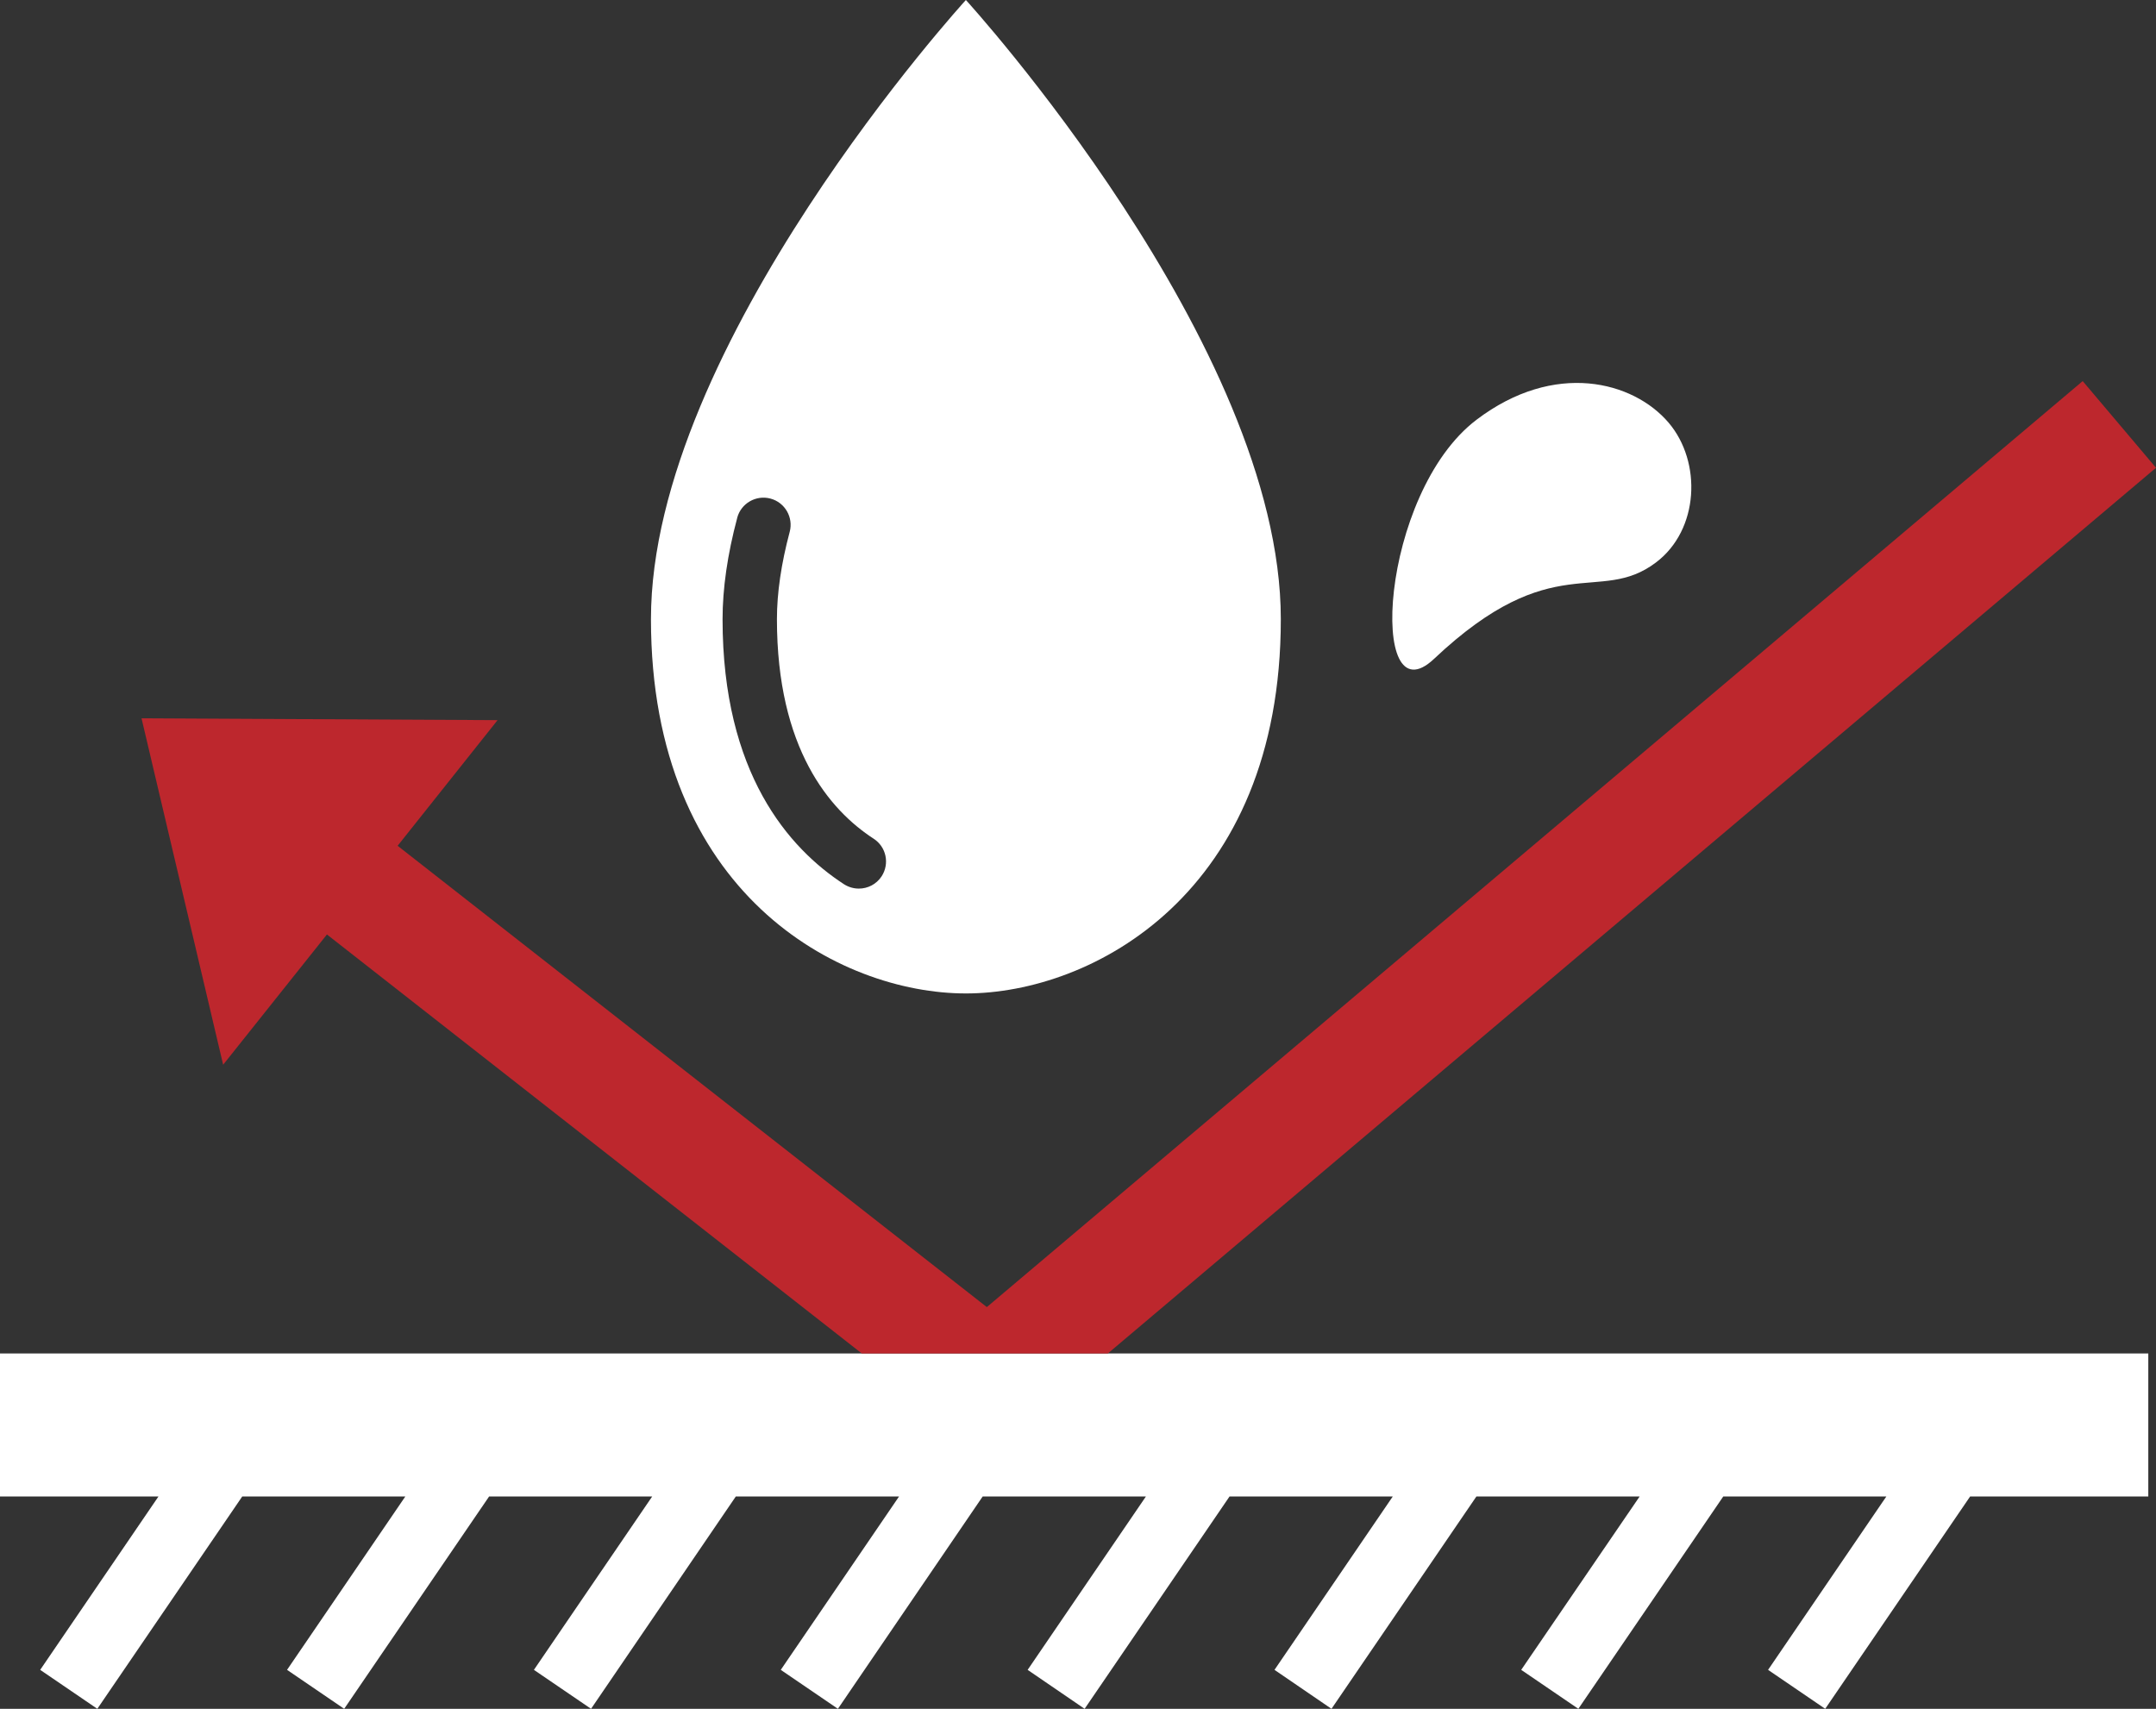 <?xml version="1.0" encoding="UTF-8"?><svg id="_イヤー_2" xmlns="http://www.w3.org/2000/svg" viewBox="0 0 140 110.98"><rect x="0" y="0" width="140" height="110.98" fill="#333333" stroke="none"/><defs><style>.cls-1{fill:#fff;}.cls-2{fill:#bd272d;}</style></defs><g id="_イヤー_1-2"><g><path class="cls-1" d="M93.12,42.79c7.72-7.29,10.71-3.46,14.41-6.26,2.81-2.12,2.99-6.53,.82-9.08-2.3-2.7-7.41-4.03-12.47-.19-6.31,4.79-7.07,19.6-2.76,15.53Z"/><path class="cls-1" d="M62.72,64.52c8.21,0,20.45-6.5,20.45-24.31S62.72,0,62.72,0c0,0-20.45,22.39-20.45,40.21s12.23,24.31,20.45,24.31Zm-14.85-30.89c.25-.94,1.22-1.5,2.16-1.25,.94,.25,1.5,1.22,1.25,2.16-.55,2.06-.83,3.97-.83,5.67,0,8.41,3.42,12.4,6.28,14.26,.82,.53,1.05,1.62,.52,2.44-.34,.52-.9,.8-1.48,.8-.33,0-.66-.09-.96-.28-3.6-2.34-7.89-7.22-7.89-17.21,0-2.01,.32-4.22,.95-6.58Z"/><polygon class="cls-1" points="55.96 87.9 0 87.9 0 97.19 10.29 97.19 2.61 108.45 6.32 110.98 15.73 97.19 26.32 97.19 18.64 108.45 22.35 110.98 31.76 97.19 42.35 97.19 34.67 108.45 38.38 110.98 47.78 97.19 58.38 97.19 50.7 108.45 54.41 110.98 63.81 97.19 74.41 97.19 66.73 108.45 70.43 110.98 79.84 97.19 90.44 97.19 82.76 108.45 86.46 110.98 95.87 97.19 106.47 97.19 98.78 108.45 102.49 110.98 111.9 97.19 122.49 97.19 114.81 108.45 118.52 110.98 127.93 97.19 139.5 97.19 139.5 87.9 71.94 87.9 55.96 87.9"/><polygon class="cls-2" points="71.94 87.9 140 30.38 135.24 24.75 64.08 84.89 25.82 54.93 32.31 46.77 9.19 46.65 14.49 69.15 21.23 60.69 55.96 87.9 71.94 87.9"/></g></g></svg>